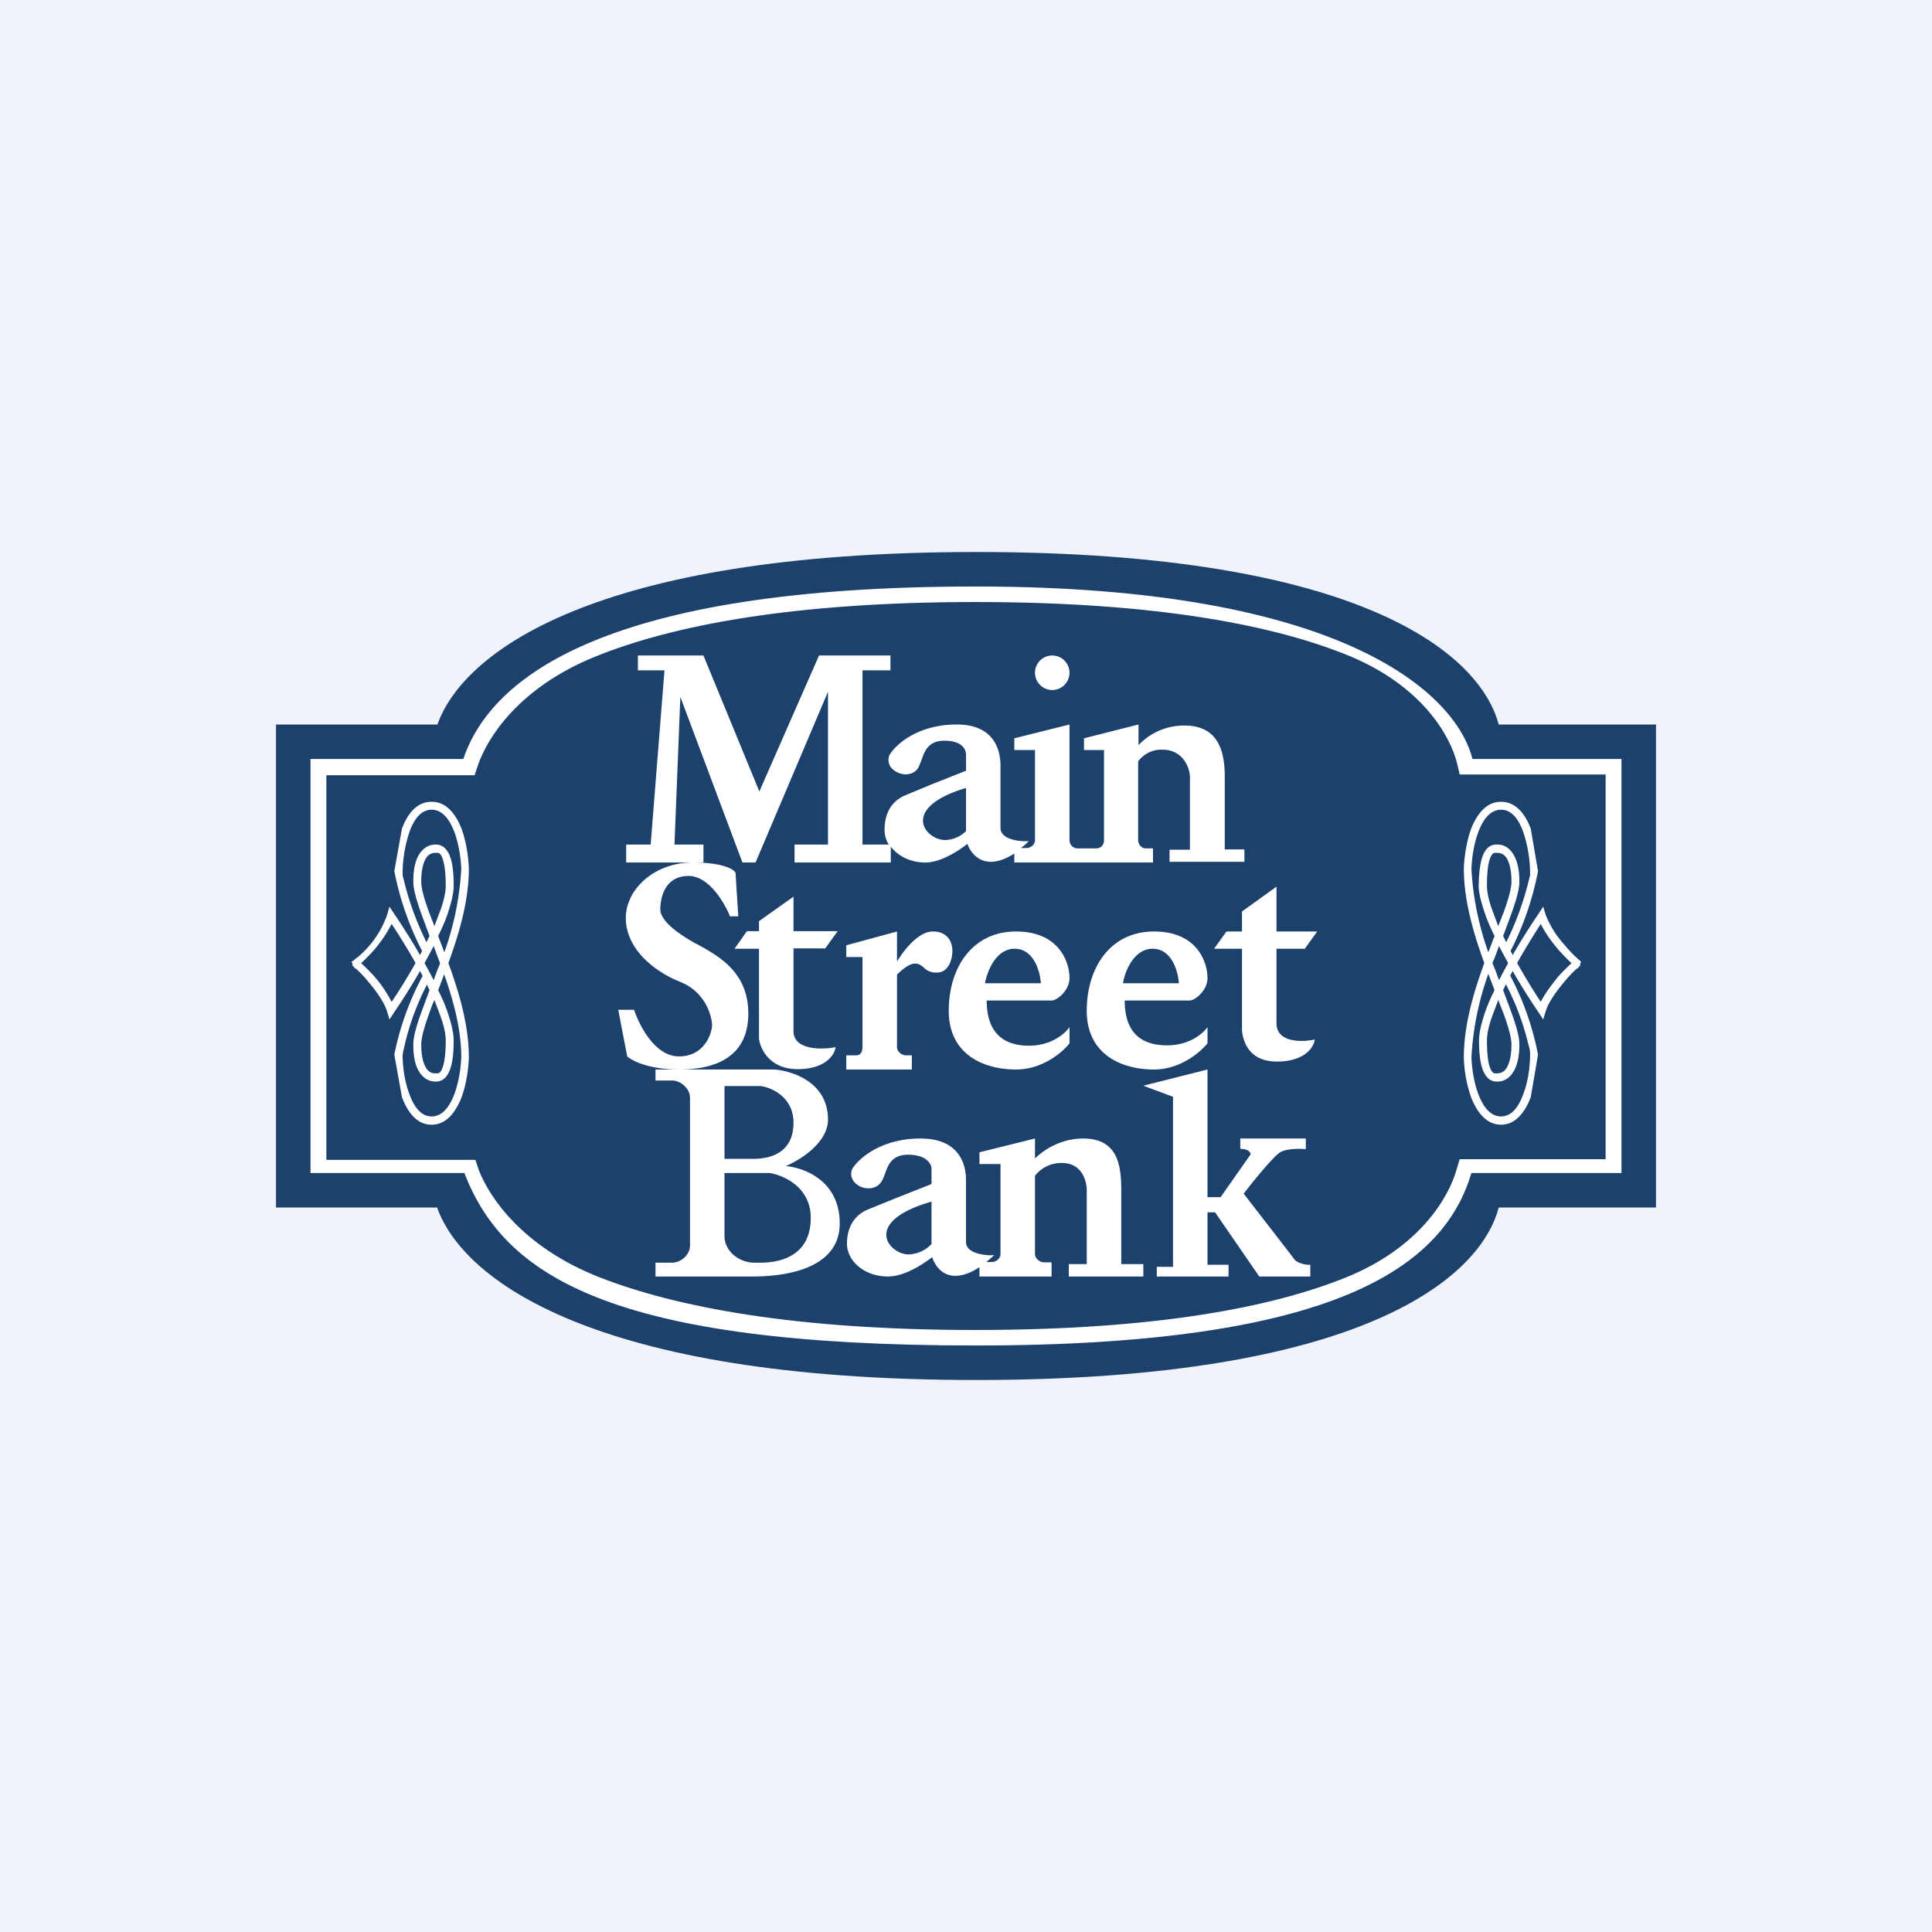 <svg width="56" height="56" viewBox="0 0 56 56" xmlns="http://www.w3.org/2000/svg"><path fill="#F0F3FA" d="M0 0h56v56H0z"/><path d="M28.3 16c-11.16 0-14.9 2.95-15.62 5H8v14h4.67c.72 2.05 4.46 5 15.62 5s14.62-2.95 15.15-5H48V21h-4.56c-.54-2.05-4-5-15.15-5Z" fill="#1C416C"/><path d="M13.76 22.47h-4.3v11.15h4.32l.1.3c.3.77 1.25 2.22 3.49 3.1 2.22.87 5.68 1.53 10.9 1.53 5.23 0 8.62-.66 10.76-1.53 2.14-.87 2.96-2.33 3.18-3.09l.1-.33h4.23V22.45h-4.23l-.08-.34c-.19-.75-.97-2.2-3.1-3.09-2.13-.88-5.55-1.57-10.85-1.57-5.31 0-8.8.68-11.02 1.58-2.23.9-3.13 2.36-3.4 3.13l-.1.3Zm-.33-.47c.8-2.39 4.16-5 14.85-5 10.68 0 13.93 3.12 14.4 5H47v12h-4.35c-.8 2.68-3.86 5-14.37 5-10.52 0-13.66-1.99-14.82-5H9V22h4.43Z" fill="#fff"/><path d="M11.65 24.02c.15-.4.41-.78.86-.78.44 0 .7.37.86.76.15.4.21.87.22 1.18 0 1.03-.35 2.1-.7 3.02l-.19.5c.1.2.19.4.26.6.11.32.19.62.19.86 0 .56-.08.86-.2 1.02a.37.37 0 0 1-.33.17h-.01a.52.52 0 0 1-.38-.18c-.15-.16-.25-.43-.25-.89 0-.24.1-.57.23-.93l.24-.65-.15-.32c-.31-.59-.67-1.18-.95-1.6a3.7 3.7 0 0 1-.52.77 6.18 6.18 0 0 1-.54.53l-.1-.2a2.8 2.8 0 0 0 1.03-1.36l.07-.24.13.2a18.38 18.38 0 0 1 1.15 1.93l.11-.3a8.6 8.6 0 0 0 .69-2.92c-.01-.3-.07-.74-.21-1.1-.15-.38-.36-.62-.65-.62-.29 0-.5.25-.64.64a3.82 3.82 0 0 0-.2 1.26l.05.2a8.52 8.52 0 0 0 .76 1.97l-.2.11a8.62 8.62 0 0 1-.85-2.4m1.16 3.74c-.07.15-.12.3-.17.44-.13.37-.21.65-.21.85 0 .43.1.63.18.73.09.1.18.1.22.1H12.7c.02 0 .04-.02.08-.06.06-.1.14-.33.14-.89 0-.2-.06-.47-.18-.78l-.15-.4Z" fill="#fff"/><path d="M11.65 31.8c.15.4.41.8.86.8.44 0 .7-.38.86-.77.15-.4.21-.87.22-1.18 0-1.04-.35-2.1-.7-3.02l-.19-.5c.1-.2.19-.4.26-.6.11-.32.19-.62.19-.86 0-.57-.08-.87-.2-1.02a.37.37 0 0 0-.33-.17h-.01a.52.52 0 0 0-.38.18c-.15.16-.25.43-.25.89 0 .24.1.56.23.93l.24.65-.15.31c-.31.6-.67 1.19-.95 1.6a3.58 3.58 0 0 0-.51-.75 5.94 5.94 0 0 0-.53-.51l-.1.2.03.03a3.2 3.2 0 0 1 .43.44c.23.27.47.6.55.87l.07.23.13-.2a18.4 18.4 0 0 0 1.15-1.93l.11.3c.35.9.69 1.94.69 2.92-.01.3-.07.74-.21 1.1-.15.38-.36.62-.65.62-.29 0-.5-.25-.64-.64-.15-.38-.2-.84-.2-1.15a7.56 7.56 0 0 1 .79-2.19l-.2-.11a8.18 8.18 0 0 0-.83 2.3m1.16-3.73-.17-.44c-.13-.37-.21-.65-.21-.85 0-.43.1-.64.18-.73a.3.3 0 0 1 .22-.1H12.7c.02 0 .04.02.08.06.06.1.14.33.14.89 0 .2-.06.47-.18.78l-.15.4ZM44.37 24.02c-.15-.4-.42-.78-.86-.78s-.7.37-.86.76c-.15.4-.21.87-.22 1.18 0 1.03.35 2.1.7 3.02l.19.5c-.1.2-.19.4-.26.6-.11.32-.19.62-.19.86 0 .56.08.86.2 1.02a.37.37 0 0 0 .33.17h.01c.08 0 .24-.02.38-.18s.25-.43.25-.89c0-.24-.1-.57-.23-.93l-.24-.65.15-.32c.31-.59.67-1.18.94-1.6.13.27.34.55.53.77a6.25 6.25 0 0 0 .54.53l.1-.2-.03-.03a3.49 3.49 0 0 1-.44-.45 2.8 2.8 0 0 1-.56-.89l-.07-.23-.13.2a18.38 18.38 0 0 0-1.15 1.93l-.11-.3a8.6 8.6 0 0 1-.69-2.92c.01-.3.07-.74.21-1.1.15-.38.36-.62.65-.62.29 0 .5.25.64.64a3.83 3.83 0 0 1 .2 1.26l-.05.2a8.52 8.52 0 0 1-.76 1.97l.2.11a8.62 8.62 0 0 0 .84-2.4m-1.15 3.74.17.44c.13.37.21.65.21.85 0 .43-.1.63-.18.73a.3.3 0 0 1-.22.1H43.32c-.02 0-.05-.02-.08-.06-.07-.1-.14-.33-.14-.89 0-.2.06-.47.18-.78l.15-.4Z" fill="#fff"/><path d="M44.37 31.8c-.15.4-.42.8-.86.8s-.7-.38-.86-.77a3.8 3.8 0 0 1-.22-1.18c0-1.04.35-2.1.7-3.02l.19-.5c-.1-.2-.19-.4-.26-.6-.11-.32-.2-.62-.2-.86.01-.57.09-.87.2-1.02a.37.37 0 0 1 .34-.17h.01c.08 0 .24.02.38.18s.25.43.25.89c0 .24-.1.56-.23.93l-.24.65.15.31c.31.6.67 1.19.94 1.6.13-.26.34-.53.52-.75a5.94 5.94 0 0 1 .53-.51l.1.2-.03.03a3.3 3.3 0 0 0-.43.44c-.23.27-.47.6-.55.87l-.07.23-.13-.2a18.38 18.38 0 0 1-1.15-1.93l-.11.3a8.6 8.6 0 0 0-.69 2.92c.01.3.07.74.21 1.1.15.38.36.62.65.62.29 0 .5-.25.64-.64.15-.38.2-.84.2-1.15 0-.04 0-.15-.05-.3a7.62 7.62 0 0 0-.73-1.89l.2-.11a8.18 8.18 0 0 1 .81 2.3m-1.15-3.73.17-.44c.13-.37.21-.65.21-.85 0-.43-.1-.64-.18-.73a.3.3 0 0 0-.22-.1H43.32c-.02 0-.05.02-.08.06-.07.1-.14.33-.14.89 0 .2.06.47.18.78l.15.4Z" fill="#fff"/><path fill-rule="evenodd" d="M18.15 25v-.52h.71l.4-5.05h-.77V19h1.9l1.62 3.94L23.74 19h2.07v.43H25v5.05h.76a.82.82 0 0 1-.12-.43c0-.5.22-.85.63-1.01l.72-.3 1.01-.4v-.47c0-.09-.05-.4-.63-.4-.46 0-.57.3-.66.56l-.08.2c-.14.26-.5.28-.74.08a.36.36 0 0 1-.1-.44c.18-.29.81-.87 1.94-.87 1.12 0 1.26.78 1.27 1.16V24c0 .35.6.4.82.38-.06.06-.13.13-.23.2h.16c.13 0 .25-.1.25-.23v-2.61h-.6v-.34L31 21v3.35c0 .13.1.24.23.24h.55c.13 0 .22-.1.22-.24v-2.61h-.58v-.34L33 21v.6c.24-.26.69-.57 1.33-.57 1.02 0 1.17.8 1.17 1.49v2.1h.57v.36H33.9v-.35h.59v-2.11c0-.26-.2-.79-.79-.79a.83.83 0 0 0-.71.34v2.28c0 .13.1.24.22.24h.21V25H29.4v-.26c-.2.13-.45.24-.68.24-.39 0-.6-.3-.68-.52-.33.26-.81.54-1.22.54-.45 0-.8-.2-1-.46V25h-2.79v-.52H24v-4.43L21.9 25h-.38l-1.8-4.8-.17 4.28h.84V25h-2.24Zm9.24-.65a.9.9 0 0 0 .61-.26v-1.25c-1.94.58-1.18 1.51-.6 1.51ZM31 19.5a.5.5 0 1 1-1 0 .5.5 0 0 1 1 0Zm-13.08 9.77h.46c.15.45.6 1.35 1.3 1.35.7 0 .93-.59.96-.88 0-.3-.2-.98-.9-1.27-.88-.35-1.6-1.03-1.6-1.86 0-.84.83-1.61 1.94-1.61.88 0 1.2.2 1.24.3l.08 1.26h-.24c-.16-.39-.61-1.17-1.2-1.17-.72 0-.82.68-.82.97 0 .29.4.64 1.01.98l.08.04c.61.34 1.46.8 1.46 2 0 1.24-.93 1.62-2 1.62-.87 0-1.37-.25-1.51-.38l-.26-1.35ZM22 26.7l1-.71v1h1.28l-.36.5H23v2.4c0 .56.86.54 1.22.46-.02.21-.28.64-1.1.64-.82 0-1.09-.6-1.12-.89v-2.6h-.71l.36-.51H22v-.29Zm15-1-1 .72V27h-.45l-.36.5H36v2.37c.03.3.19.9 1.01.9.82 0 1.08-.43 1.1-.64-.36.08-1.11.1-1.11-.47V27.5h.82l.36-.5H37v-1.3ZM27.04 27c-.4 0-.8.48-1.04.87V27l-1.47.4v.34H25v2.61c0 .13-.06.24-.17.24h-.3V31h1.9v-.41h-.18c-.1 0-.25-.1-.25-.24v-2.1c.15-.15.36-.32.52-.32.12 0 .17.05.24.1a.5.5 0 0 0 .4.16c.33 0 .43-.37.44-.55.03-.21-.05-.64-.56-.64Zm1.56 2h1.9c.16-.02.5-.3.5-.65 0-.44-.28-1.35-1.55-1.35s-1.95 1.05-1.95 2.3c0 1.25.99 1.7 1.95 1.7.77 0 1.35-.5 1.55-.76v-.47c-.12.18-.52.54-1.17.54-.83 0-1.23-.46-1.23-1.31Zm-.05-.5h1.62c-.02-.33-.2-1-.76-1-.55 0-.8.67-.86 1Zm5.94.5H32.6c0 .85.4 1.3 1.23 1.3.65 0 1.05-.35 1.17-.53v.47c-.2.25-.78.76-1.55.76-.96 0-1.95-.45-1.95-1.7s.68-2.3 1.95-2.3 1.55.91 1.55 1.35c0 .35-.34.63-.5.65Zm-.32-.5h-1.62c.05-.33.31-1 .86-1 .56 0 .74.67.76 1Zm-1.03 2.97.86.32v4.93h-.47V37h2.08v-.34H35v-1.52h.22L36.5 37h1.48v-.34a.73.73 0 0 1-.43-.12l-1.5-1.94c.26-.35.85-1.06 1.04-1.19.18-.12.58-.12.76-.1V33h-1.9v.3c.24 0 .3.11.3.16l-.87 1.24H35V31l-1.86.47ZM19 31v.32h.48c.25 0 .52.23.52.5v4.28c0 .28-.27.5-.52.5H19v.4h2.77c.43 0 2.57 0 2.57-1.54 0-1.24-1.04-1.62-1.57-1.66.4-.16 1.23-.67 1.23-1.35 0-1.1-1.07-1.42-1.57-1.45H19Zm2 2.6v-2.12h1.05c.31.04.95.32.95 1.06 0 .93-.75 1.05-1.17 1.05H21Zm0 2.23V34h1.3c.4.06 1.2.4 1.2 1.3 0 1.14-.94 1.3-1.46 1.3h-.16c-.48 0-.88-.35-.88-.77Zm6.02.61c-.34.26-.84.56-1.28.56-.7 0-1.19-.46-1.19-.95 0-.5.23-.85.65-1.01l.74-.3 1.06-.42v-.45c0-.09-.1-.4-.68-.4-.47 0-.58.3-.67.56-.03.07-.05.14-.09.2-.14.26-.52.28-.75.08-.18-.16-.15-.36-.1-.44.18-.29.83-.87 1.97-.87 1.15 0 1.31.78 1.32 1.16V36c0 .35.6.4.82.38l-.23.2h.16c.12 0 .25-.1.25-.23v-2.61h-.61v-.34L30 33v.58c.26-.26.76-.58 1.4-.58 1.02 0 1.1.82 1.1 1.5v2.14h.64V37h-2.16v-.36h.52v-2.13c0-.27-.13-.8-.72-.8a.96.96 0 0 0-.78.37v2.27c0 .13.14.24.26.24h.22V37h-2.09v-.27c-.21.14-.46.25-.7.25-.41 0-.6-.33-.67-.54Zm-.02-.38a.96.96 0 0 1-.66.3c-.58 0-1.37-.95.66-1.53v1.23Z" fill="#fff"/></svg>